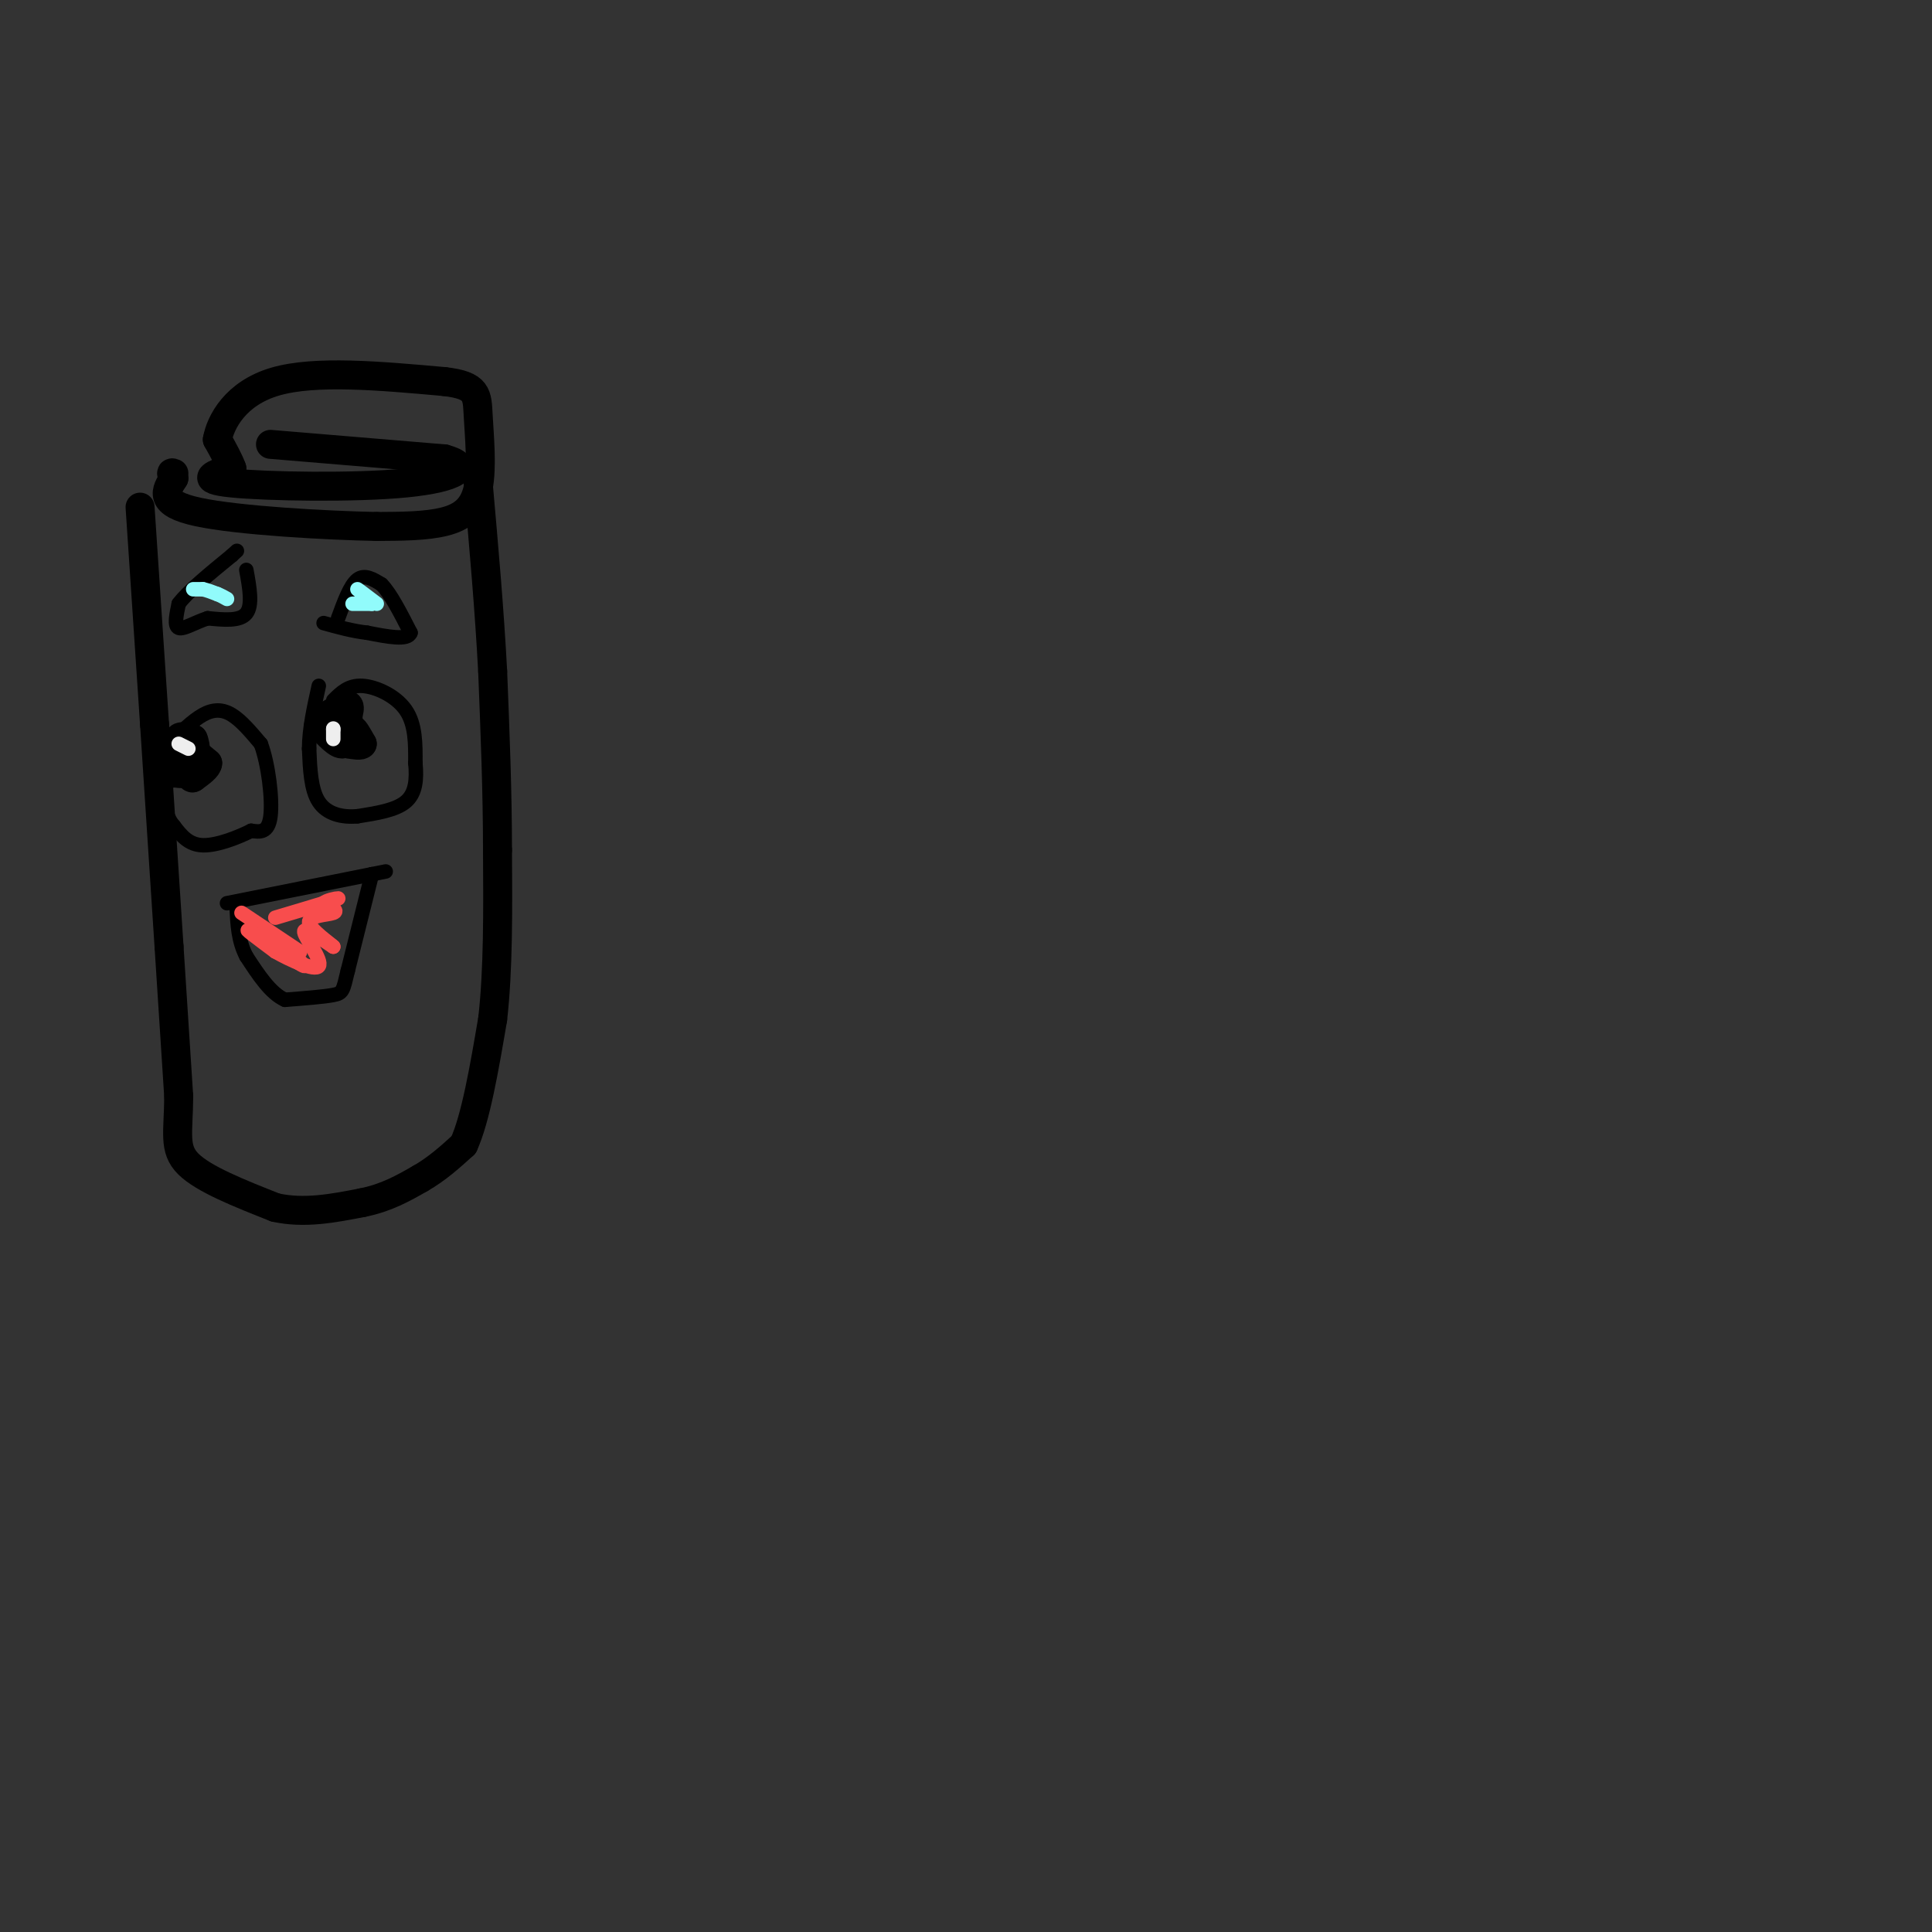 <svg viewBox='0 0 400 400' version='1.1' xmlns='http://www.w3.org/2000/svg' xmlns:xlink='http://www.w3.org/1999/xlink'><rect x="0" y="0" width="400" height="400" fill="#333333" stroke="none"/><g fill='none' stroke='#000000' stroke-width='6' stroke-linecap='round' stroke-linejoin='round'><path d='M56,92c0.000,0.000 36.000,3.000 36,3'/><path d='M92,95c5.905,1.560 2.667,3.958 -8,5c-10.667,1.042 -28.762,0.726 -36,0c-7.238,-0.726 -3.619,-1.863 0,-3'/><path d='M48,97c-0.500,-1.500 -1.750,-3.750 -3,-6'/><path d='M45,91c0.644,-3.600 3.756,-9.600 12,-12c8.244,-2.400 21.622,-1.200 35,0'/><path d='M92,79c6.933,0.785 6.766,2.746 7,7c0.234,4.254 0.871,10.799 0,15c-0.871,4.201 -3.249,6.057 -7,7c-3.751,0.943 -8.876,0.971 -14,1'/><path d='M78,109c-10.178,-0.200 -28.622,-1.200 -37,-3c-8.378,-1.800 -6.689,-4.400 -5,-7'/><path d='M36,99c-0.833,-1.333 -0.417,-1.167 0,-1'/><path d='M29,105c0.000,0.000 3.000,45.000 3,45'/><path d='M32,150c1.000,15.167 2.000,30.583 3,46'/><path d='M35,196c0.833,12.833 1.417,21.917 2,31'/><path d='M37,227c-0.044,7.533 -1.156,10.867 2,14c3.156,3.133 10.578,6.067 18,9'/><path d='M57,250c6.000,1.333 12.000,0.167 18,-1'/><path d='M75,249c5.000,-1.000 8.500,-3.000 12,-5'/><path d='M87,244c3.500,-2.000 6.250,-4.500 9,-7'/><path d='M96,237c2.500,-5.500 4.250,-15.750 6,-26'/><path d='M102,211c1.167,-10.167 1.083,-22.583 1,-35'/><path d='M103,176c0.000,-12.000 -0.500,-24.500 -1,-37'/><path d='M102,139c-0.667,-12.667 -1.833,-25.833 -3,-39'/></g>
<g fill='none' stroke='#000000' stroke-width='3' stroke-linecap='round' stroke-linejoin='round'><path d='M70,128c1.250,-3.417 2.500,-6.833 4,-8c1.500,-1.167 3.250,-0.083 5,1'/><path d='M79,121c1.833,1.833 3.917,5.917 6,10'/><path d='M85,131c-0.500,1.667 -4.750,0.833 -9,0'/><path d='M76,131c-3.000,-0.333 -6.000,-1.167 -9,-2'/><path d='M51,118c0.667,3.667 1.333,7.333 0,9c-1.333,1.667 -4.667,1.333 -8,1'/><path d='M43,128c-2.578,0.822 -5.022,2.378 -6,2c-0.978,-0.378 -0.489,-2.689 0,-5'/><path d='M37,125c1.833,-2.500 6.417,-6.250 11,-10'/><path d='M48,115c1.833,-1.667 0.917,-0.833 0,0'/><path d='M69,145c1.578,-1.578 3.156,-3.156 6,-3c2.844,0.156 6.956,2.044 9,5c2.044,2.956 2.022,6.978 2,11'/><path d='M86,158c0.311,3.356 0.089,6.244 -2,8c-2.089,1.756 -6.044,2.378 -10,3'/><path d='M74,169c-3.244,0.289 -6.356,-0.489 -8,-3c-1.644,-2.511 -1.822,-6.756 -2,-11'/><path d='M64,155c0.000,-4.000 1.000,-8.500 2,-13'/><path d='M35,154c2.422,-2.400 4.844,-4.800 7,-6c2.156,-1.200 4.044,-1.200 6,0c1.956,1.200 3.978,3.600 6,6'/><path d='M54,154c1.556,4.133 2.444,11.467 2,15c-0.444,3.533 -2.222,3.267 -4,3'/><path d='M52,172c-2.578,1.311 -7.022,3.089 -10,3c-2.978,-0.089 -4.489,-2.044 -6,-4'/><path d='M36,171c-1.333,-1.500 -1.667,-3.250 -2,-5'/><path d='M47,187c0.000,0.000 30.000,-6.000 30,-6'/><path d='M77,181c5.000,-1.000 2.500,-0.500 0,0'/><path d='M77,181c0.000,0.000 -5.000,20.000 -5,20'/><path d='M72,201c-1.000,4.178 -1.000,4.622 -3,5c-2.000,0.378 -6.000,0.689 -10,1'/><path d='M59,207c-3.000,-1.333 -5.500,-5.167 -8,-9'/><path d='M51,198c-1.667,-3.167 -1.833,-6.583 -2,-10'/><path d='M49,188c-0.333,-1.667 -0.167,-0.833 0,0'/></g>
<g fill='none' stroke='#000000' stroke-width='6' stroke-linecap='round' stroke-linejoin='round'><path d='M73,154c-0.167,-1.500 -0.333,-3.000 0,-3c0.333,0.000 1.167,1.500 2,3'/><path d='M75,154c-0.167,0.500 -1.583,0.250 -3,0'/><path d='M72,154c-0.167,-0.167 0.917,-0.583 2,-1'/><path d='M74,153c0.333,-0.167 0.167,-0.083 0,0'/><path d='M40,159c-0.250,-1.417 -0.500,-2.833 0,-3c0.500,-0.167 1.750,0.917 3,2'/><path d='M43,158c0.000,0.833 -1.500,1.917 -3,3'/><path d='M40,161c-0.500,0.333 -0.250,-0.333 0,-1'/><path d='M72,151c0.000,0.000 0.100,0.100 0.1,0.1'/><path d='M72.1,151.1c-0.807,0.127 -2.873,0.393 -3.1,-0.1c-0.227,-0.493 1.387,-1.747 3,-3'/><path d='M72,148c0.333,0.500 -0.333,3.250 -1,6'/><path d='M71,154c-1.000,0.333 -3.000,-1.833 -5,-4'/><path d='M66,150c0.167,-1.333 3.083,-2.667 6,-4'/><path d='M72,146c0.833,0.167 -0.083,2.583 -1,5'/><path d='M71,151c-0.167,1.000 -0.083,1.000 0,1'/><path d='M39,158c-1.083,-2.083 -2.167,-4.167 -2,-5c0.167,-0.833 1.583,-0.417 3,0'/><path d='M40,153c0.644,1.289 0.756,4.511 0,6c-0.756,1.489 -2.378,1.244 -4,1'/><path d='M36,160c-0.667,0.167 -0.333,0.083 0,0'/></g>
<g fill='none' stroke='#EEEEEE' stroke-width='3' stroke-linecap='round' stroke-linejoin='round'><path d='M69,153c0.000,0.000 0.000,-2.000 0,-2'/><path d='M69,151c0.000,-0.333 0.000,-0.167 0,0'/><path d='M39,155c0.000,0.000 -2.000,-1.000 -2,-1'/></g>
<g fill='none' stroke='#91FBFB' stroke-width='3' stroke-linecap='round' stroke-linejoin='round'><path d='M40,122c0.000,0.000 2.000,0.000 2,0'/><path d='M42,122c0.833,0.167 1.917,0.583 3,1'/><path d='M45,123c0.833,0.333 1.417,0.667 2,1'/><path d='M73,125c0.000,0.000 4.000,0.000 4,0'/><path d='M77,125c-0.222,-0.800 -2.778,-2.800 -3,-3c-0.222,-0.200 1.889,1.400 4,3'/></g>
<g fill='none' stroke='#F84D4D' stroke-width='3' stroke-linecap='round' stroke-linejoin='round'><path d='M50,189c0.000,0.000 12.000,8.000 12,8'/><path d='M62,197c0.833,0.667 -3.083,-1.667 -7,-4'/><path d='M55,193c1.440,1.429 8.542,7.000 8,7c-0.542,0.000 -8.726,-5.571 -11,-7c-2.274,-1.429 1.363,1.286 5,4'/><path d='M57,197c3.060,1.750 8.208,4.125 9,3c0.792,-1.125 -2.774,-5.750 -3,-7c-0.226,-1.250 2.887,0.875 6,3'/><path d='M69,196c-0.524,-0.571 -4.833,-3.500 -5,-5c-0.167,-1.500 3.810,-1.571 5,-2c1.190,-0.429 -0.405,-1.214 -2,-2'/><path d='M67,187c0.489,-0.578 2.711,-1.022 3,-1c0.289,0.022 -1.356,0.511 -3,1'/><path d='M67,187c-2.167,0.667 -6.083,1.833 -10,3'/></g>
</svg>